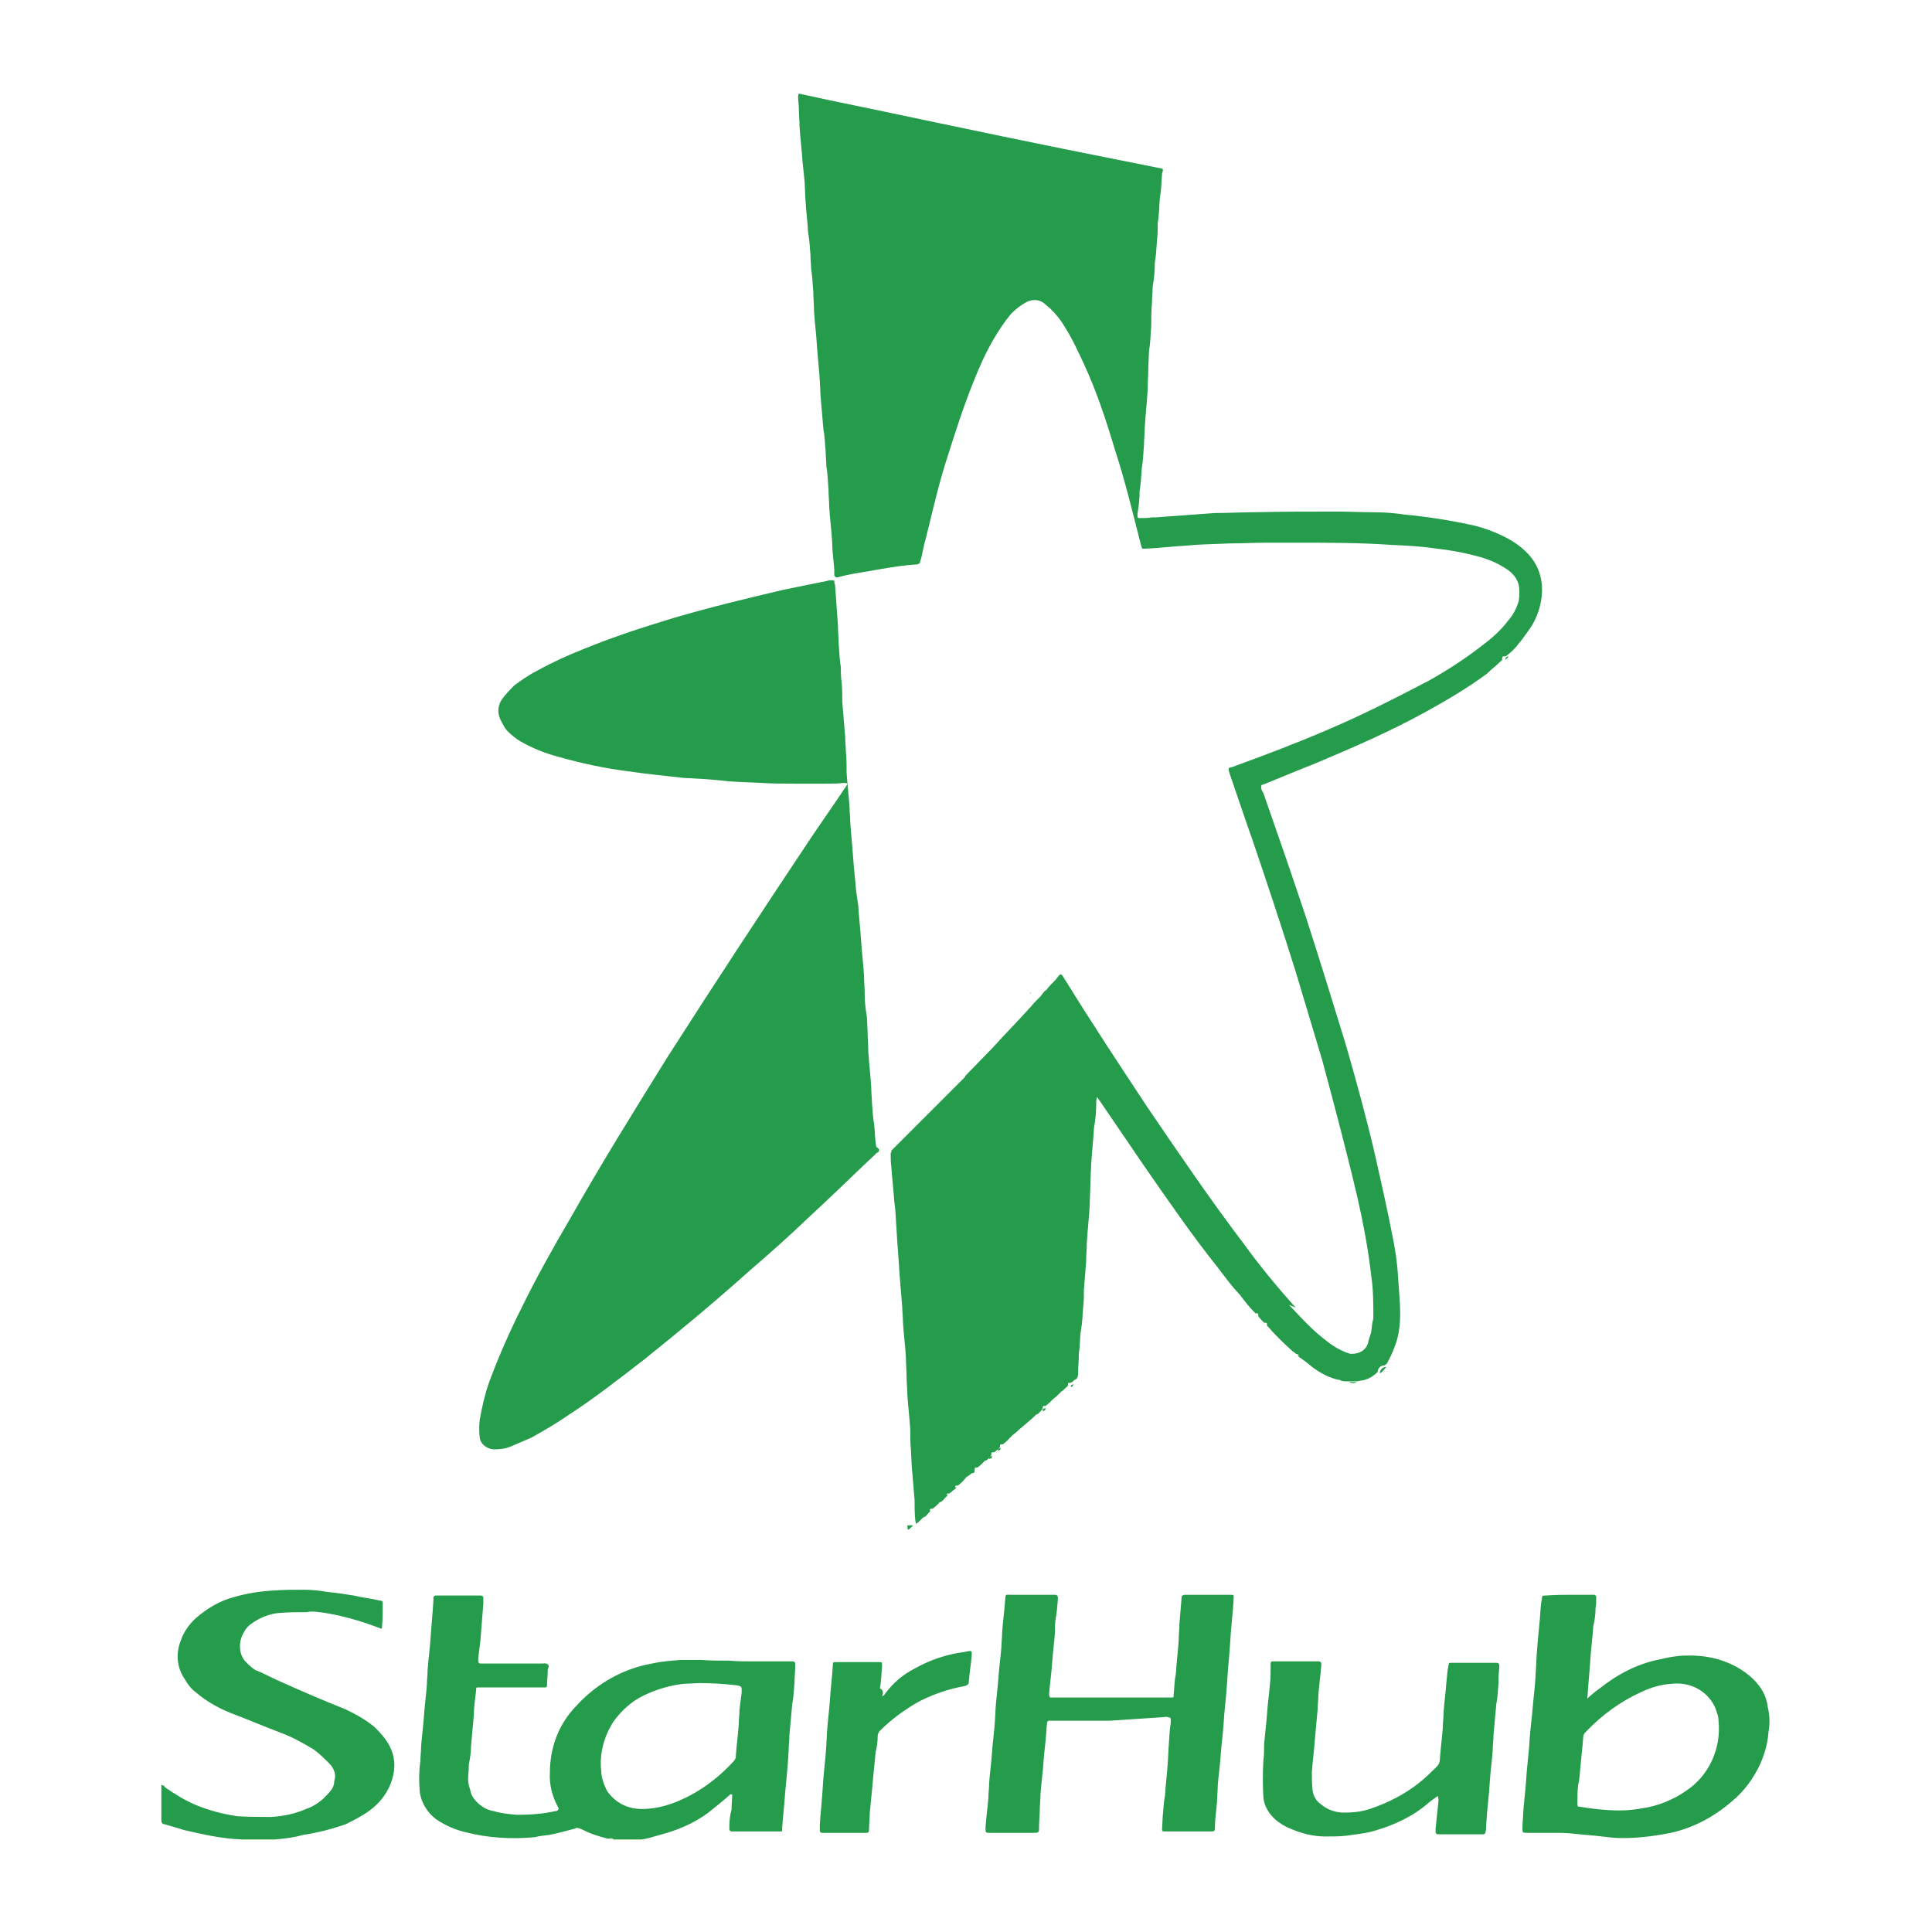 <svg width="267" height="267" viewBox="0 0 267 267" fill="none" xmlns="http://www.w3.org/2000/svg"><path d="M33.297 254.3v-.1h4.8v.1h-4.8z" fill="#DEEBBF"/><path d="M84.797 254.3v-.1h3.9v.1h-3.9z" fill="#DBE9B9"/><path d="M177.997 180.2c.8.8 1.5 1.6 2.3 2.4.8.8 1.6 1.6 2.5 2.3 1.1.9 2.1 1.6 3.5 2.1.1.1.3.1.5.1 1.1 0 2-.5 2.3-1.6v-.1c.1-.4.3-.9.4-1.3.1-.7.1-1.2.3-1.9 0-2 0-4-.3-5.9-.4-3.6-1.1-7.3-1.9-10.8-1.5-6.4-3.2-12.8-4.9-19.1l-3.6-12c-1.9-6.1-3.9-12.1-6-18.3-1.1-3.1-2.1-6.1-3.2-9.3 0-.1-.1-.3-.1-.4 0-.1 0-.3.1-.3s.3-.1.4-.1c4.4-1.6 8.9-3.3 13.3-5.2 4.7-2 9.2-4.3 13.8-6.7 2.7-1.5 5.3-3.2 7.7-5.1 1.2-.9 2.4-2 3.3-3.2.7-.8 1.2-1.7 1.5-2.8.1-.7.1-1.5 0-2.1-.1-.5-.4-1.1-.8-1.5-.4-.5-1.1-.9-1.6-1.2-1.2-.7-2.7-1.2-4-1.5-1.6-.4-3.3-.7-5.1-.9-2-.3-4-.4-6.1-.5-4.4-.3-8.8-.3-13.2-.3h-4c-1.7 0-3.5.1-5.2.1-2 .1-3.9.1-5.9.3-1.7.1-3.5.3-5.2.4-1.1 0-.9.3-1.2-.8-1.1-4.3-2.1-8.5-3.5-12.8-1.2-4-2.5-8-4.3-11.9-.8-1.7-1.6-3.5-2.7-5.2-.5-.9-1.2-1.7-1.9-2.4-.3-.3-.5-.4-.8-.7-.8-.7-1.9-.7-2.8-.1-.7.4-1.3.9-1.9 1.5-.9 1.1-1.7 2.3-2.4 3.5-1.1 1.9-1.9 3.7-2.7 5.7-1.5 3.7-2.7 7.5-3.9 11.3-1.1 3.5-1.9 7.1-2.8 10.7-.3.9-.4 2-.7 2.9-.1.4-.1.4-.5.5-1.7.1-3.6.4-5.3.7-1.6.3-3.1.5-4.5.8l-1.2.3c-.3 0-.3-.1-.4-.3v-.8c-.1-1.3-.3-2.7-.3-3.9-.1-1.6-.3-3.1-.4-4.7 0-.8-.1-1.6-.1-2.5-.1-1.1-.1-2.1-.3-3.2 0-.7-.1-1.5-.1-2.1-.1-.9-.1-2-.3-2.9l-.4-4.7-.1-2.1c-.1-1.6-.3-3.3-.4-4.9-.1-1.6-.3-3.1-.4-4.7 0-.9-.1-1.9-.1-2.7-.1-.9-.1-2-.3-3.1 0-.7-.1-1.3-.1-2.1-.1-.9-.1-1.9-.3-2.8-.1-1.6-.3-3.2-.4-4.9l-.1-2.3-.3-2.9c-.1-1.6-.3-3.1-.4-4.7 0-.8-.1-1.7-.1-2.5 0-.5-.1-1.1-.1-1.6s.1-.5.4-.4l3.7.8 7.7 1.6 7.6 1.6 9.1 1.9 8.3 1.7 8.5 1.7 4.5.9c.7.1.7.1.5.8-.1 1.1-.1 2.3-.3 3.3-.1 1.2-.1 2.4-.3 3.5 0 .8 0 1.6-.1 2.4-.1 1.1-.1 2-.3 3.1 0 1.1-.1 2.3-.3 3.3 0 .8-.1 1.6-.1 2.3-.1 1.1-.1 2.1-.1 3.2-.1 1.1-.1 2.3-.3 3.3l-.1 2.3c0 1.1-.1 2.3-.1 3.3-.1 1.7-.3 3.5-.4 5.2 0 .8-.1 1.6-.1 2.3-.1 1.1-.1 2.1-.3 3.2-.1 1.1-.1 2-.3 3.1 0 1.1-.1 2.1-.3 3.2v.3c0 .3.1.3.3.3.5 0 1.2 0 1.7-.1h.5l4.1-.3 4.1-.3h.1c1.7 0 3.3-.1 5.1-.1 3.9-.1 7.9-.1 11.7-.1 1.7 0 3.5.1 5.2.1 1.3 0 2.7.1 4 .3 3.2.3 6.4.8 9.6 1.5 1.7.4 3.5 1.1 5.1 2 1.2.7 2.3 1.6 3.1 2.7.8 1.1 1.2 2.4 1.3 3.7.1 1.9-.4 3.7-1.3 5.3-.5.8-1.1 1.6-1.7 2.4 0 0-.1 0-.1.1-.5.7-1.1 1.3-1.9 1.9-.5 0-.5 0-.5.5-.7.7-1.5 1.3-2.1 1.9-2.7 2-5.6 3.7-8.5 5.3-4.9 2.7-10 4.9-15.2 7.1-2.3.9-4.7 1.9-6.9 2.8l-.3.1c-.3.1-.3.1-.3.4 0 .3.1.5.3.8 2 5.7 4 11.5 5.9 17.2 1.9 5.9 3.7 11.7 5.5 17.6 1.5 5.2 2.9 10.3 4.1 15.5.8 3.6 1.6 7.1 2.3 10.7.4 1.9.7 3.9.8 5.7.1 1.7.3 3.5.3 5.2 0 1.3-.1 2.5-.5 3.9-.3.9-.7 1.9-1.2 2.8-.1.3-.3.4-.5.5-.5 0-.9.4-.9.9-.7.7-1.5 1.1-2.3 1.2h-.1c-.3.1-.5.1-.8.1h-1.1c-.3 0-.5 0-.8-.1l-.1-.1c-.5 0-1.2-.3-1.7-.5-1.1-.5-2-1.1-2.9-1.9-.4-.3-.7-.5-1.1-.8 0-.3 0-.3-.4-.4-.1-.1-.3-.3-.4-.3-1.2-1.1-2.3-2.1-3.3-3.3l-.3-.3c0-.4 0-.4-.4-.4-.3-.3-.5-.5-.8-.9 0-.4 0-.4-.4-.4-.8-.8-1.5-1.7-2.1-2.5 0 0 0-.1-.1-.1-1.1-1.2-2-2.4-2.9-3.6-3.6-4.5-6.9-9.3-10.3-14.2-2-2.9-4-5.9-6-8.8l-.5-.7c-.1.3-.1.7-.1.9 0 1.1-.1 2.3-.3 3.3-.1 1.7-.3 3.5-.4 5.2l-.1 2.3c0 1.1-.1 2.3-.1 3.3-.1 1.7-.3 3.5-.4 5.2 0 .9-.1 1.7-.1 2.7l-.3 3.7c0 .8 0 1.6-.1 2.4-.1 1.1-.1 2.1-.3 3.2-.2 1.1-.1 2.1-.3 3.2 0 1.1-.1 1.9-.1 2.8 0 .4-.1.8-.5.9-.1.1-.3.3-.5.4-.4 0-.4 0-.4.4-.3.3-.7.7-.9.8l-.1.1s-.1 0-.1.1c-.3.3-.5.5-.9.8l-.1.1s-.1 0-.1.1c-.3.3-.5.5-.9.8-.4 0-.4 0-.4.4-.3.3-.5.7-.9.8 0 0-.1 0-.1.1-.7.7-1.5 1.3-2.3 2l-.1.1-.1.1c-.3.3-.7.5-.9.8l-.1.1s-.1 0-.1.1c-.3.3-.5.5-.9.8-.4 0-.4 0-.4.4-.3.3-.5.5-.8.7-.4 0-.4 0-.4.4-.3.4-.5.7-.9.8 0 0-.1 0-.1.1-.3.3-.5.5-.9.8-.4 0-.4 0-.4.4-.4.4-.7.7-1.1.9l-.1.1c-.3.4-.7.8-1.1 1.1-.4 0-.4 0-.4.4-.3.3-.5.5-.8.7-.4 0-.4 0-.4.4-.3.3-.5.7-.9.8 0 0-.1 0-.1.1-.3.3-.5.5-.9.8-.4 0-.4 0-.4.4-.3.3-.5.7-.9.8l-.1.1s-.1 0-.1.1c-.3.3-.5.5-.8.7 0-.1-.1-.4-.1-.5-.1-.9-.1-1.9-.1-2.8l-.4-4.8-.1-2.1c-.1-.9-.1-2-.1-2.9-.1-1.6-.3-3.2-.4-4.8 0-.8-.1-1.6-.1-2.3 0-.8-.1-2-.1-2.9-.1-1.6-.3-3.1-.4-4.7 0-.7-.1-1.5-.1-2.1l-.4-4.9c-.1-2-.3-4-.4-6-.1-1.2-.1-2.5-.3-3.7-.1-1.6-.3-3.2-.4-4.7-.1-.7-.1-1.5-.1-2.1.1 0 .1-.1.1-.3l.7-.7 9.2-9.2.1-.1.1-.1.1-.1v-.1l3.2-3.3.1-.1.1-.1.3-.3c1.7-1.9 3.5-3.7 5.2-5.6l.1-.1.1-.1c.3-.4.7-.8 1.1-1.2l.1-.1.1-.1c.3-.4.5-.7.8-.9 0 0 .1 0 .1-.1.3-.4.7-.8 1.1-1.2l.1-.1c.8-1.1.7-.9 1.3 0 3.7 6 7.6 11.9 11.5 17.8 4.3 6.3 8.5 12.5 13.2 18.7 2.1 2.9 4.4 5.7 6.8 8.4l.3.3.1.1c-1.4-.5-1.2-.5-1.1-.5zm-56.495-21.3c0 .1 0 .1-.1.3-.1.1-.3.1-.4.3l-1.6 1.5c-2.5 2.4-5.1 4.9-7.7 7.3-2.5 2.4-5.3 4.9-8.1 7.3-4.8 4.3-9.6 8.3-14.6 12.3-3.5 2.7-6.8 5.3-10.5 7.7-1.6 1.1-3.3 2.1-5.1 3.1-.9.4-1.9.8-2.8 1.2-.7.3-1.5.4-2.3.4-.9 0-1.9-.7-2-1.6-.1-.8-.1-1.7 0-2.5.3-1.7.7-3.5 1.3-5.2 1.3-3.5 2.8-6.9 4.4-10.1 2.1-4.3 4.4-8.4 6.8-12.5 4.3-7.6 8.9-15 13.5-22.4 6.4-10 12.9-19.9 19.5-29.8 1.6-2.4 3.3-4.8 4.9-7.2.1-.1.3-.4.4-.7-.1-.1-.4-.1-.5-.1-.8.1-1.6.1-2.5.1h-4.3c-1.5 0-3.1 0-4.5-.1-1.7-.1-3.6-.1-5.3-.3-1.7-.2-3.7-.3-5.6-.4-2.5-.3-4.9-.5-7.5-.9-3.3-.4-6.5-1.1-9.7-2-1.9-.5-3.6-1.2-5.2-2.1-.7-.4-1.3-.9-1.9-1.5-.3-.3-.5-.7-.7-1.1-.7-1.1-.7-2.3 0-3.3.5-.7 1.1-1.3 1.7-1.9 1.1-.8 2.1-1.5 3.3-2.1 2-1.1 4-2 6-2.8 4.1-1.7 8.4-3.1 12.7-4.4 5.1-1.5 10.1-2.7 15.2-3.9 2-.4 3.9-.8 5.9-1.2.1 0 .3-.1.5-.1h.3c.1 0 .3 0 .3.1s0 .4.1.5l.4 5.6c0 .8.1 1.7.1 2.5.1 1.1.1 2.1.3 3.3 0 .7 0 1.3.1 2 .1.9.1 1.9.1 2.8l.4 4.8c0 .8.1 1.5.1 2.1.1.9.1 2 .1 2.9.1 1.6.3 3.2.4 4.7 0 .7.1 1.3.1 2.1.1 1.6.3 3.3.4 4.9.1 1.6.3 3.1.4 4.5l.3 2.1c.1 1.6.3 3.3.4 4.9.1 1.6.3 3.1.4 4.7 0 .9.1 1.7.1 2.7 0 1 .1 2 .3 3.1l.1 2.1c0 .9.1 1.9.1 2.8.1 1.6.3 3.2.4 4.9 0 .7.1 1.5.1 2.1.1.9.1 2 .3 2.9.1.9.1 2.1.3 3.2.3.2.3.2.4.4zm-32.807 95.3h-3.9c-.3-.3-.5-.1-.8-.1-1.2-.3-2.5-.7-3.6-1.3-.3-.1-.7-.3-.9-.1-1.2.3-2.5.7-3.7.9-.7.1-1.2.1-1.9.3-3.2.3-6.5.1-9.6-.7-1.3-.3-2.7-.9-3.9-1.7-1.3-.9-2.3-2.5-2.4-4.1-.1-1.3-.1-2.7.1-4 0-.7.1-1.3.1-2 .1-1.5.3-2.8.4-4.3.1-1.5.3-2.8.4-4.3 0-.7.1-1.3.1-2 .1-1.5.3-2.8.4-4.3.1-1.7.3-3.5.4-5.3v-.4c0-.1.1-.3.3-.3h6.3c.1 0 .3.1.3.3v.8l-.4 5.1-.3 2.4v.5c0 .1.1.3.3.3h8.5c.3 0 .5-.1.8.1.3.3 0 .5 0 .8 0 .7-.1 1.5-.1 2.1 0 .3-.1.3-.3.3h-9.1c-.4 0-.4 0-.4.4-.1 1.1-.3 2.1-.3 3.3l-.4 4.4c0 .8-.1 1.6-.3 2.5 0 .8-.1 1.5-.1 2.1 0 .5.1.9.3 1.5.1.8.7 1.5 1.3 2 .5.4 1.2.8 2 .9.9.3 2 .4 3.1.5 1.7 0 3.6-.1 5.3-.5.1 0 .4 0 .5-.3 0-.1 0-.1-.1-.3-.8-1.5-1.2-3.1-1.1-4.7 0-3.5 1.2-6.7 3.6-9.2 2.8-3.1 6.5-5.2 10.5-5.9 1.3-.3 2.7-.4 4-.5h2.8c1.3.1 2.7.1 3.9.1 1.1.1 2.3.1 3.3.1h5.5c.1 0 .3.1.3.3v.4c0 .8-.1 1.5-.1 2.3-.1.9-.1 1.9-.3 2.8l-.4 4.4c0 .7-.1 1.3-.1 2-.1 2-.3 4-.5 6.1-.1 1.6-.3 3.2-.4 4.7v.4c0 .1-.1.1-.3.1h-6.7c-.1 0-.3-.1-.3-.3v-.4c0-.8.1-1.6.3-2.3 0-.8.1-1.5.1-2.1-.3-.1-.3 0-.4.1-.9.8-1.9 1.6-2.9 2.4-2 1.5-4.4 2.5-6.8 3.1-1 .3-1.6.5-2.4.6zm7.9-21.6l-2 .1c-.3 0-.7.1-.9.1-1.7.3-3.3.8-4.9 1.6-1.6.8-2.9 2-4 3.5-1.3 2-2 4.5-1.7 6.9 0 .9.4 1.9.8 2.7 1.1 1.6 2.8 2.5 4.8 2.5 1.5 0 2.9-.3 4.3-.8 3.2-1.2 6-3.2 8.3-5.7.3-.3.4-.5.4-.9.1-1.5.3-2.8.4-4.3 0-.7.1-1.3.1-2l.3-2.4v-.5c0-.1 0-.3-.3-.4l-.4-.1c-1.9-.2-3.5-.3-5.2-.3zm56.8 5.2h-8.4c-.1 0-.3.1-.3.3 0 .4-.1.8-.1 1.3-.1 1.5-.3 2.8-.4 4.3-.1 1.5-.3 2.8-.4 4.3 0 .7-.1 1.5-.1 2.1 0 .8-.1 1.6-.1 2.4 0 .8 0 .8-.9.8h-5.8c-.7 0-.7 0-.7-.7.1-1.5.3-2.8.4-4.1 0-.7.1-1.3.1-2 .1-1.5.3-2.8.4-4.3.1-1.5.3-2.8.4-4.3l.1-1.9c.1-1.5.3-2.8.4-4.3.1-1.5.3-2.8.4-4.1 0-.7.1-1.3.1-2 .1-1.5.3-2.8.4-4.3.1-1.1 0-.9.9-.9h6c.1 0 .4 0 .4.4v.3c-.1.8-.1 1.7-.3 2.5-.1.8-.1 1.3-.1 2-.1 1.5-.3 2.8-.4 4.3-.1 1.5-.3 2.8-.4 4.1v.3c0 .1.1.1.1.3h16.7c.4 0 .4 0 .4-.4.1-.9.1-1.9.3-2.8.1-1.6.3-3.2.4-4.7 0-.8.1-1.6.1-2.3l.3-3.6c0-.3.1-.3.4-.4h6.4c.4 0 .4 0 .4.4-.1 2.1-.4 4.3-.5 6.4-.1 1.7-.3 3.3-.4 5.1-.1 2-.4 4-.5 6-.1 1.5-.3 2.8-.4 4.3-.1 1.5-.3 2.8-.4 4.1 0 .8-.1 1.6-.1 2.3-.1 1.2-.3 2.5-.3 3.7 0 .3-.1.4-.4.4h-6.6c-.3 0-.3-.1-.3-.3l.1-1.9c.1-.8.1-1.7.3-2.7.1-1.6.3-3.1.4-4.7l.1-1.9c.1-1.2.1-2.3.3-3.5v-.4c0-.3 0-.3-.4-.4-.4-.1-.4 0-.5 0l-7.5.5zm63.703-17.4h3.2c.1 0 .3.1.3.3 0 .5 0 1.1-.1 1.6 0 .8-.1 1.6-.3 2.4-.1 1.5-.3 2.9-.4 4.4-.1 1.7-.3 3.6-.4 5.3 0 .1-.1.1 0 .3.1 0 .1 0 .1-.1.5-.4.9-.8 1.5-1.2 2.5-2 5.3-3.5 8.5-4.1 1.2-.3 2.4-.5 3.6-.5 3.2-.1 6.3.8 8.7 2.8 1.3 1.1 2.3 2.5 2.5 4.3.3 1.2.3 2.4.1 3.5-.1 1.5-.5 2.9-1.1 4.3-.9 2-2.3 3.9-3.9 5.2-2.4 2.1-5.3 3.7-8.5 4.4-2.5.5-5.1.8-7.6.7-1.2-.1-2.5-.3-3.9-.4-1.3-.1-2.5-.3-3.9-.3h-4.4c-.7 0-.7 0-.7-.7s.1-1.3.1-2c.1-1.5.3-2.9.4-4.4.1-2 .4-3.9.5-5.9.1-1.5.3-2.8.4-4.1.1-1.3.3-2.8.4-4.3 0-.7.1-1.3.1-2 .1-2 .3-4 .5-6.1.1-1.1.1-2 .3-2.9 0-.4.1-.4.5-.4 1.5-.1 2.4-.1 3.5-.1zm6.7 29.8c1.1 0 2.1-.1 3.2-.3 2.1-.3 4.3-1.2 6-2.4 3.2-2.1 4.9-5.9 4.5-9.7 0-.7-.3-1.3-.5-1.9-1.1-2.3-3.5-3.5-6-3.2-1.5.1-2.8.5-4.1 1.1-2.9 1.3-5.5 3.2-7.7 5.5-.3.3-.4.5-.4.8-.1 1.5-.3 2.9-.4 4.3-.1.8-.1 1.6-.3 2.3-.1.7-.1 1.6-.1 2.5 0 .4 0 .5.4.5 1.8.3 3.6.5 5.4.5zm-185.701 4h-4.8c-2.7-.1-5.3-.7-7.9-1.3-.9-.3-1.7-.5-2.7-.8-.3 0-.4-.3-.4-.5v-4.9c.3 0 .4.1.5.3 1.3.9 2.9 1.9 4.4 2.5 1.7.7 3.6 1.2 5.6 1.5 1.6.1 3.2.1 4.7.1 1.6-.1 3.2-.4 4.8-1.1 1.2-.4 2.3-1.2 3.2-2.3.4-.4.7-.9.7-1.6.3-.8 0-1.7-.7-2.4s-1.3-1.3-2.1-1.9c-1.5-.9-2.9-1.7-4.5-2.3-2.4-.9-4.7-1.9-7.1-2.8-1.7-.7-3.3-1.6-4.7-2.8-.7-.5-1.2-1.2-1.6-1.9-1.1-1.6-1.2-3.6-.5-5.3.4-1.2 1.2-2.3 2.1-3.1 1.5-1.3 3.3-2.4 5.3-2.9 1.7-.5 3.6-.8 5.5-.9 1.3-.1 2.7-.1 4-.1 1.1 0 2.3.1 3.3.3 1.1.1 2.5.3 3.7.5 1.2.3 2.4.4 3.6.7.3 0 .4.1.4.4 0 1.1 0 2.1-.1 3.2v.1c0 .1-.1.3-.3.1l-.3-.1c-2.4-.9-4.8-1.6-7.3-2-.8-.1-1.7-.3-2.5-.1-1.2 0-2.5 0-3.7.1-1.5.1-2.9.7-4.1 1.6-.4.3-.7.7-.9 1.1-.8 1.3-.7 3.1.3 4.1.4.4.8.8 1.3 1.1 1.3.5 2.5 1.2 3.7 1.7 2.9 1.3 5.7 2.5 8.7 3.7 1.5.7 2.9 1.5 4.1 2.5.8.8 1.5 1.6 2 2.5.8 1.5.9 3.1.4 4.7-.5 1.7-1.6 3.2-3.1 4.3-1.1.8-2.1 1.3-3.3 1.9-2 .7-4 1.2-6 1.5-1 .3-2.4.5-3.7.6zm160.601-6l-1.1.8c-2.1 1.9-4.8 3.2-7.6 4-1.3.4-2.7.5-4 .7-.9.1-1.9.1-2.8.1-1.7 0-3.3-.4-4.9-1.1-.8-.3-1.5-.8-2-1.2-.9-.8-1.6-1.9-1.7-3.1-.1-1.7-.1-3.3 0-5.1.1-.7.1-1.3.1-2.1.1-1.5.3-2.8.4-4.3.1-1.5.3-2.8.4-4.1.1-.8.1-1.6.1-2.4v-.4c0-.4.1-.4.4-.4h6.3c.1 0 .3.1.3.3v.3c-.1 1.3-.3 2.7-.4 4 0 .7-.1 1.3-.1 2l-.4 4.4c-.1 1.5-.3 2.8-.4 4.3 0 .8 0 1.6.1 2.5.1.8.5 1.5 1.1 1.9.9.8 2.1 1.2 3.2 1.2 1.2 0 2.4-.1 3.6-.5 2.4-.8 4.8-2 6.8-3.6.9-.7 1.7-1.5 2.5-2.3.3-.3.4-.7.4-1.1.1-1.5.3-2.8.4-4.3 0-.7.1-1.3.1-2 .1-1.5.3-2.8.4-4.3.1-.8.1-1.5.3-2.3 0-.3.1-.3.4-.3h6.3c.1 0 .3.1.3.3v.4c-.1.7-.1 1.5-.1 2.1-.1.9-.1 1.9-.3 2.8l-.4 4.4c0 .7-.1 1.3-.1 2-.1 1.5-.3 2.8-.4 4.3-.1 2-.4 4-.5 6 0 .4 0 .7-.1 1.1 0 .1-.1.3-.3.3h-6.3c-.1 0-.3-.1-.3-.3v-.4c.1-1.3.3-2.7.4-4 0-.4-.1-.5-.1-.6zm-76.801-13.8c.1 0 .3-.1.4-.3 1.1-1.5 2.5-2.7 4.1-3.5 2.1-1.2 4.5-2 6.9-2.3l.5-.1c.5-.1.5 0 .5.5-.1 1.2-.3 2.4-.4 3.6 0 .5-.1.5-.5.7-2.3.4-4.3 1.1-6.3 2.1-2 1.1-3.9 2.5-5.5 4.1-.1.1-.3.4-.3.7 0 .8-.1 1.5-.3 2.3-.1 1.5-.3 2.8-.4 4.3l-.4 4.1c0 .8-.1 1.6-.1 2.3 0 .3-.1.4-.4.4h-6.1c-.1 0-.3-.1-.3-.3v-.8c.1-1.7.3-3.3.4-5.1.1-2 .4-4 .5-5.9l.1-1.9c.1-1.5.3-2.9.4-4.4.1-1.5.3-3.2.4-4.7 0-.5 0-.5.5-.5h6c.3 0 .3.1.3.3v.4c-.1.9-.1 2-.3 2.9.5.3.5.7.3 1.1z" fill="#259C4B"/><path d="M190.695 189.8c0-.5.4-.9.9-.9-.3.3-.5.7-.9.9zm-65.297 21h.8l-.3.3c-.1.1-.3.3-.4.3-.1 0-.1-.5-.1-.6zM208 91.2c.1-.4.1-.4.5-.5-.1.2-.3.3-.5.5zM186.398 191h1.1c-.3.2-.7.2-1.1 0zm-11.296-8.1c.4 0 .4 0 .4.4-.2 0-.3-.3-.4-.4zm-37.204 17.6c0-.3 0-.3.4-.4 0 .2-.1.3-.4.4zM148 191.7c0-.3 0-.3.4-.4-.2.3-.3.4-.4.4zm25.898-10.1c.3 0 .3 0 .4.4l-.4-.4zm5.399 5.7c.4 0 .4 0 .4.4-.1-.1-.2-.3-.4-.4zm-35.195 7.7c0-.3 0-.3.4-.4 0 .3-.2.4-.4.4zm-7.407 6.6c0-.3 0-.3.4-.4 0 .3-.1.4-.4.4zm-2.398 2c0-.3 0-.3.4-.4 0 .3-.1.4-.4.4zm-2.5 2.3c0-.3 0-.3.4-.4-.1.2-.3.4-.4.4zm-1.195 1c0-.3 0-.3.4-.4-.1.3-.3.4-.4.4zm-2.407 2.2c0-.3 0-.3.4-.4-.1.2-.3.4-.4.4z" fill="#259C4B"/><path d="M84 254.1c.3 0 .5-.1.8.1-.3 0-.5 0-.8-.1z" fill="#BEDCAE"/><path d="M139.398 199.2l.1-.1c0 .1 0 .1-.1.1zm-3.703 3.3c.1-.1 0-.1 0 0zm-2.593 2.3c.2 0 .2-.1 0 0zm52.398-13.9l.1.1-.1-.1zm-38.602 1.9c.1-.2 0-.2 0 0zM127.102 210l.1-.1c.1.1-.1.1-.1.1zm59.593-22.8c-.1 0-.4 0-.5-.1.1-.1.2-.1.5.1zm-42.097-52.4c-.1.2-.1 0 0 0zm-2.096 2.4l-.1.1c-.1-.1-.1-.1.1-.1zm-.2.2c-.1.1-.1 0 0 0zm-1.204 1.3c-.1.1-.1 0 0 0zm-5.703 6.1c-.1.2-.1 0 0 0zm42.506 35.3l-.1-.1c-.1 0 .1.1.1.1z" fill="#259C4B"/></svg>